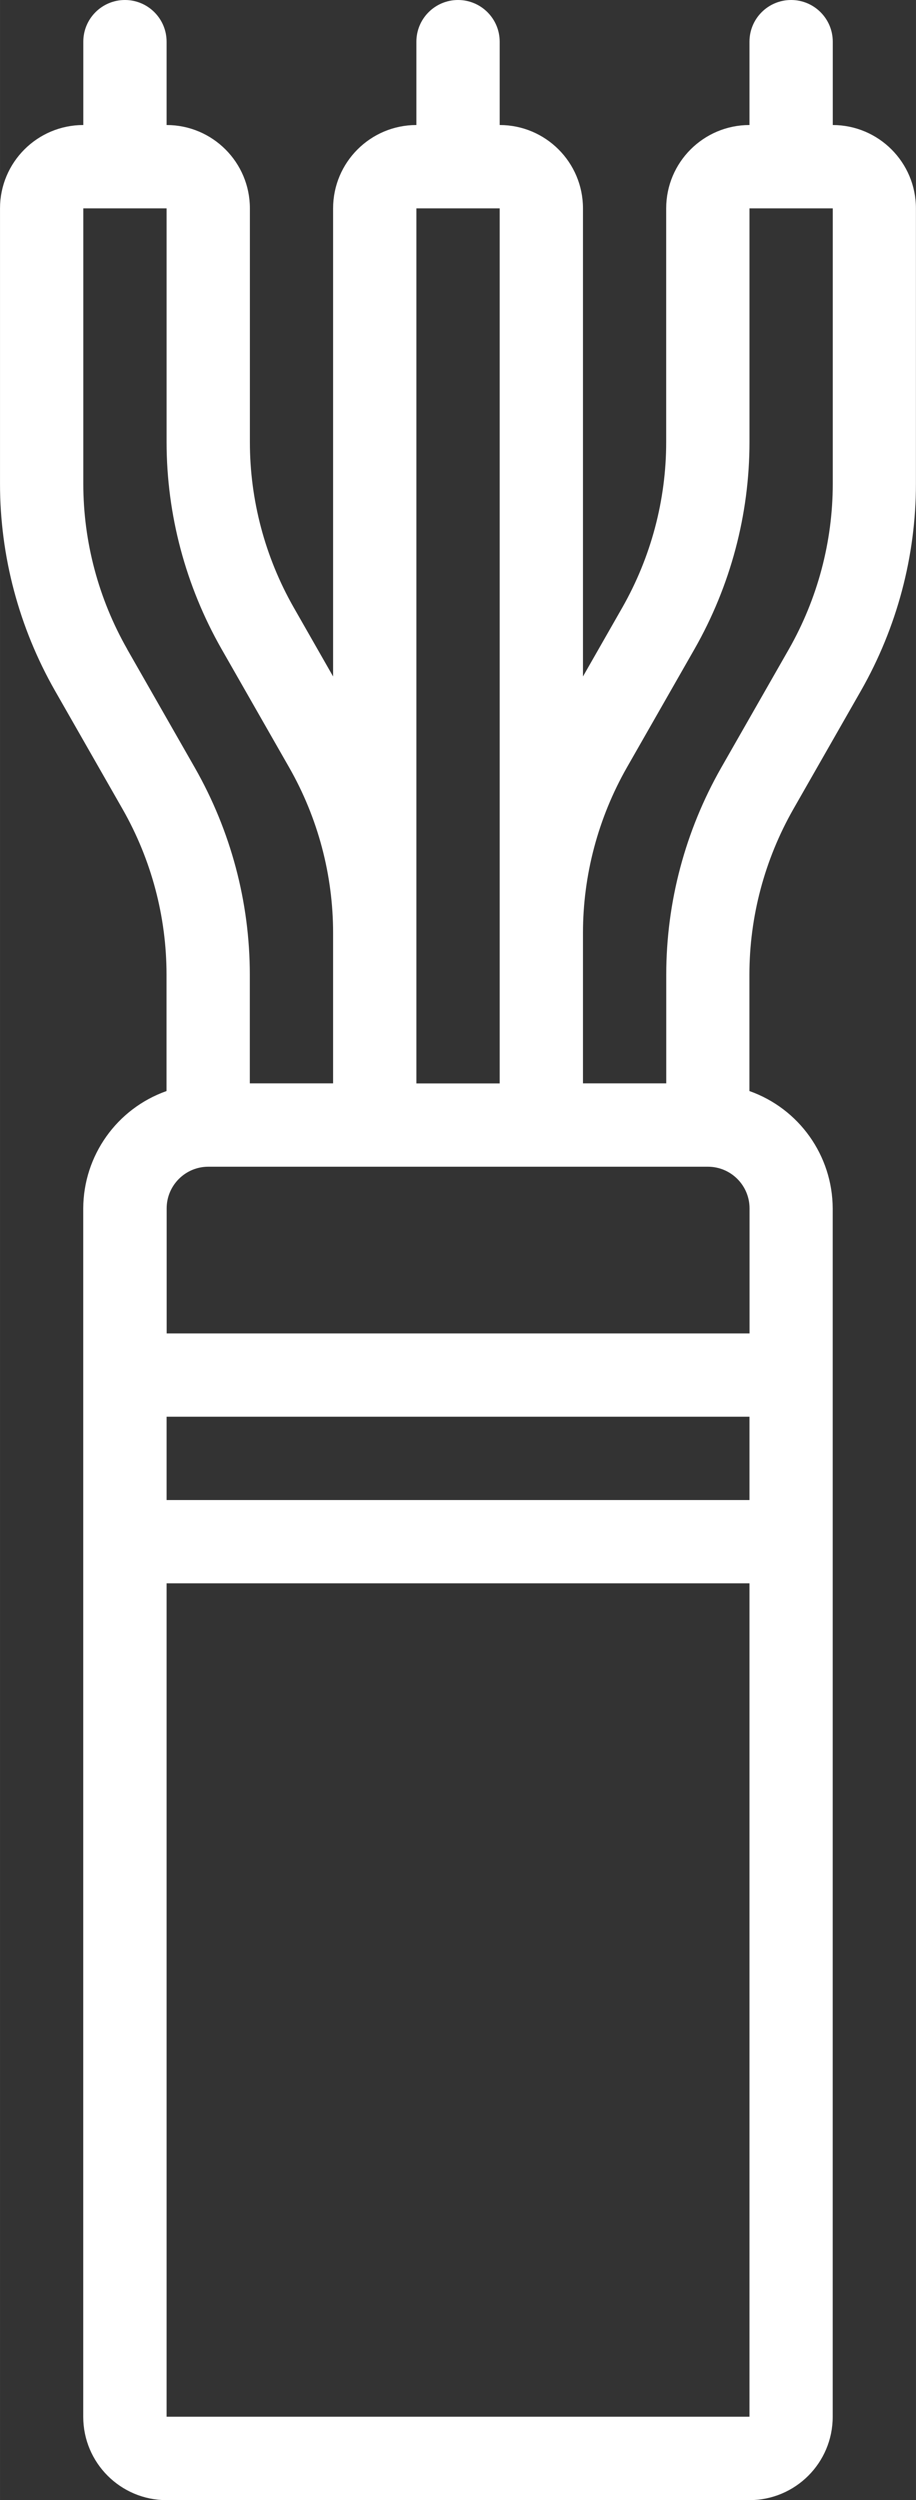 <?xml version="1.0" encoding="UTF-8"?>
<!-- Creator: CorelDRAW -->
<svg xmlns="http://www.w3.org/2000/svg" xmlns:xlink="http://www.w3.org/1999/xlink" xmlns:xodm="http://www.corel.com/coreldraw/odm/2003" xml:space="preserve" width="22.067mm" height="60.183mm" version="1.1" style="shape-rendering:geometricPrecision; text-rendering:geometricPrecision; image-rendering:optimizeQuality; fill-rule:evenodd; clip-rule:evenodd" viewBox="0 0 137.25 374.33">
 <rect x="0" y="0" width="137.25" height="374.33" fill="#333333" stroke="none"/>
 <defs>
  <style type="text/css">
   <![CDATA[
    .fil0 {fill:white;fill-rule:nonzero}
   ]]>
  </style>
 </defs>
 <g id="Layer_x0020_1">
  <path id="power-cable.svg" class="fil0" d="M124.78 18.72l0 -12.48c-0,-3.44 -2.79,-6.24 -6.24,-6.24 -3.45,0 -6.24,2.79 -6.24,6.24l0 12.48c-6.89,0 -12.48,5.59 -12.48,12.48l0 35c0,8.68 -2.28,17.22 -6.57,24.76l-5.9 10.33 0 -70.09c0,-6.89 -5.59,-12.48 -12.48,-12.48l0 -12.48c0,-3.44 -2.79,-6.24 -6.24,-6.24 -3.44,0 -6.24,2.79 -6.24,6.24l-0 12.48c-6.89,0 -12.48,5.59 -12.48,12.48l0 70.09 -5.9 -10.33c-4.3,-7.54 -6.57,-16.08 -6.57,-24.76l-0 -35c0,-6.89 -5.59,-12.48 -12.48,-12.48l-0 -12.48c0,-3.44 -2.79,-6.24 -6.24,-6.24 -3.45,0 -6.24,2.79 -6.24,6.24l-0 12.48c-6.89,0 -12.48,5.59 -12.48,12.48l0 41.24c0,10.85 2.85,21.52 8.22,30.95l10.16 17.78c4.3,7.55 6.57,16.08 6.57,24.76l0 17.43c-7.45,2.63 -12.45,9.67 -12.48,17.57l-0 180.93c0,6.89 5.59,12.48 12.48,12.48l87.34 0c6.89,-0 12.48,-5.59 12.48,-12.48l0 -180.93c-0.03,-7.9 -5.03,-14.94 -12.48,-17.57l0 -17.43c0,-8.68 2.28,-17.22 6.57,-24.76l10.16 -17.78c5.37,-9.43 8.22,-20.1 8.22,-30.95l0 -41.24c0,-6.89 -5.59,-12.48 -12.48,-12.48l0 0zm-62.39 12.48l12.48 0 0 131.02 -12.48 0 0 -131.02zm-43.33 66c-4.3,-7.54 -6.58,-16.08 -6.58,-24.76l-0 -41.24 12.48 0 0 35c0,10.85 2.85,21.52 8.22,30.95l10.16 17.78c4.3,7.54 6.57,16.08 6.57,24.76l0 22.52 -12.48 0 0 -16.28c0,-10.85 -2.85,-21.52 -8.22,-30.95l-10.16 -17.78zm12.14 77.49l74.87 0c3.44,0 6.24,2.79 6.24,6.24l0 18.72 -87.34 0 0 -18.72c0,-3.44 2.79,-6.24 6.24,-6.24l-0 0zm81.1 37.43l0 12.48 -87.34 0 0 -12.48 87.34 0zm-87.34 149.73l0 -124.78 87.34 0 0 124.78 -87.34 0zm99.82 -289.42c-0,8.68 -2.28,17.22 -6.57,24.76l-10.16 17.78c-5.37,9.43 -8.22,20.1 -8.22,30.95l0 16.29 -12.48 0 0 -22.52c0,-8.68 2.28,-17.22 6.57,-24.76l10.16 -17.78c5.37,-9.43 8.22,-20.1 8.22,-30.95l0 -35 12.48 0 0 41.24z"></path>
 </g>
</svg>
